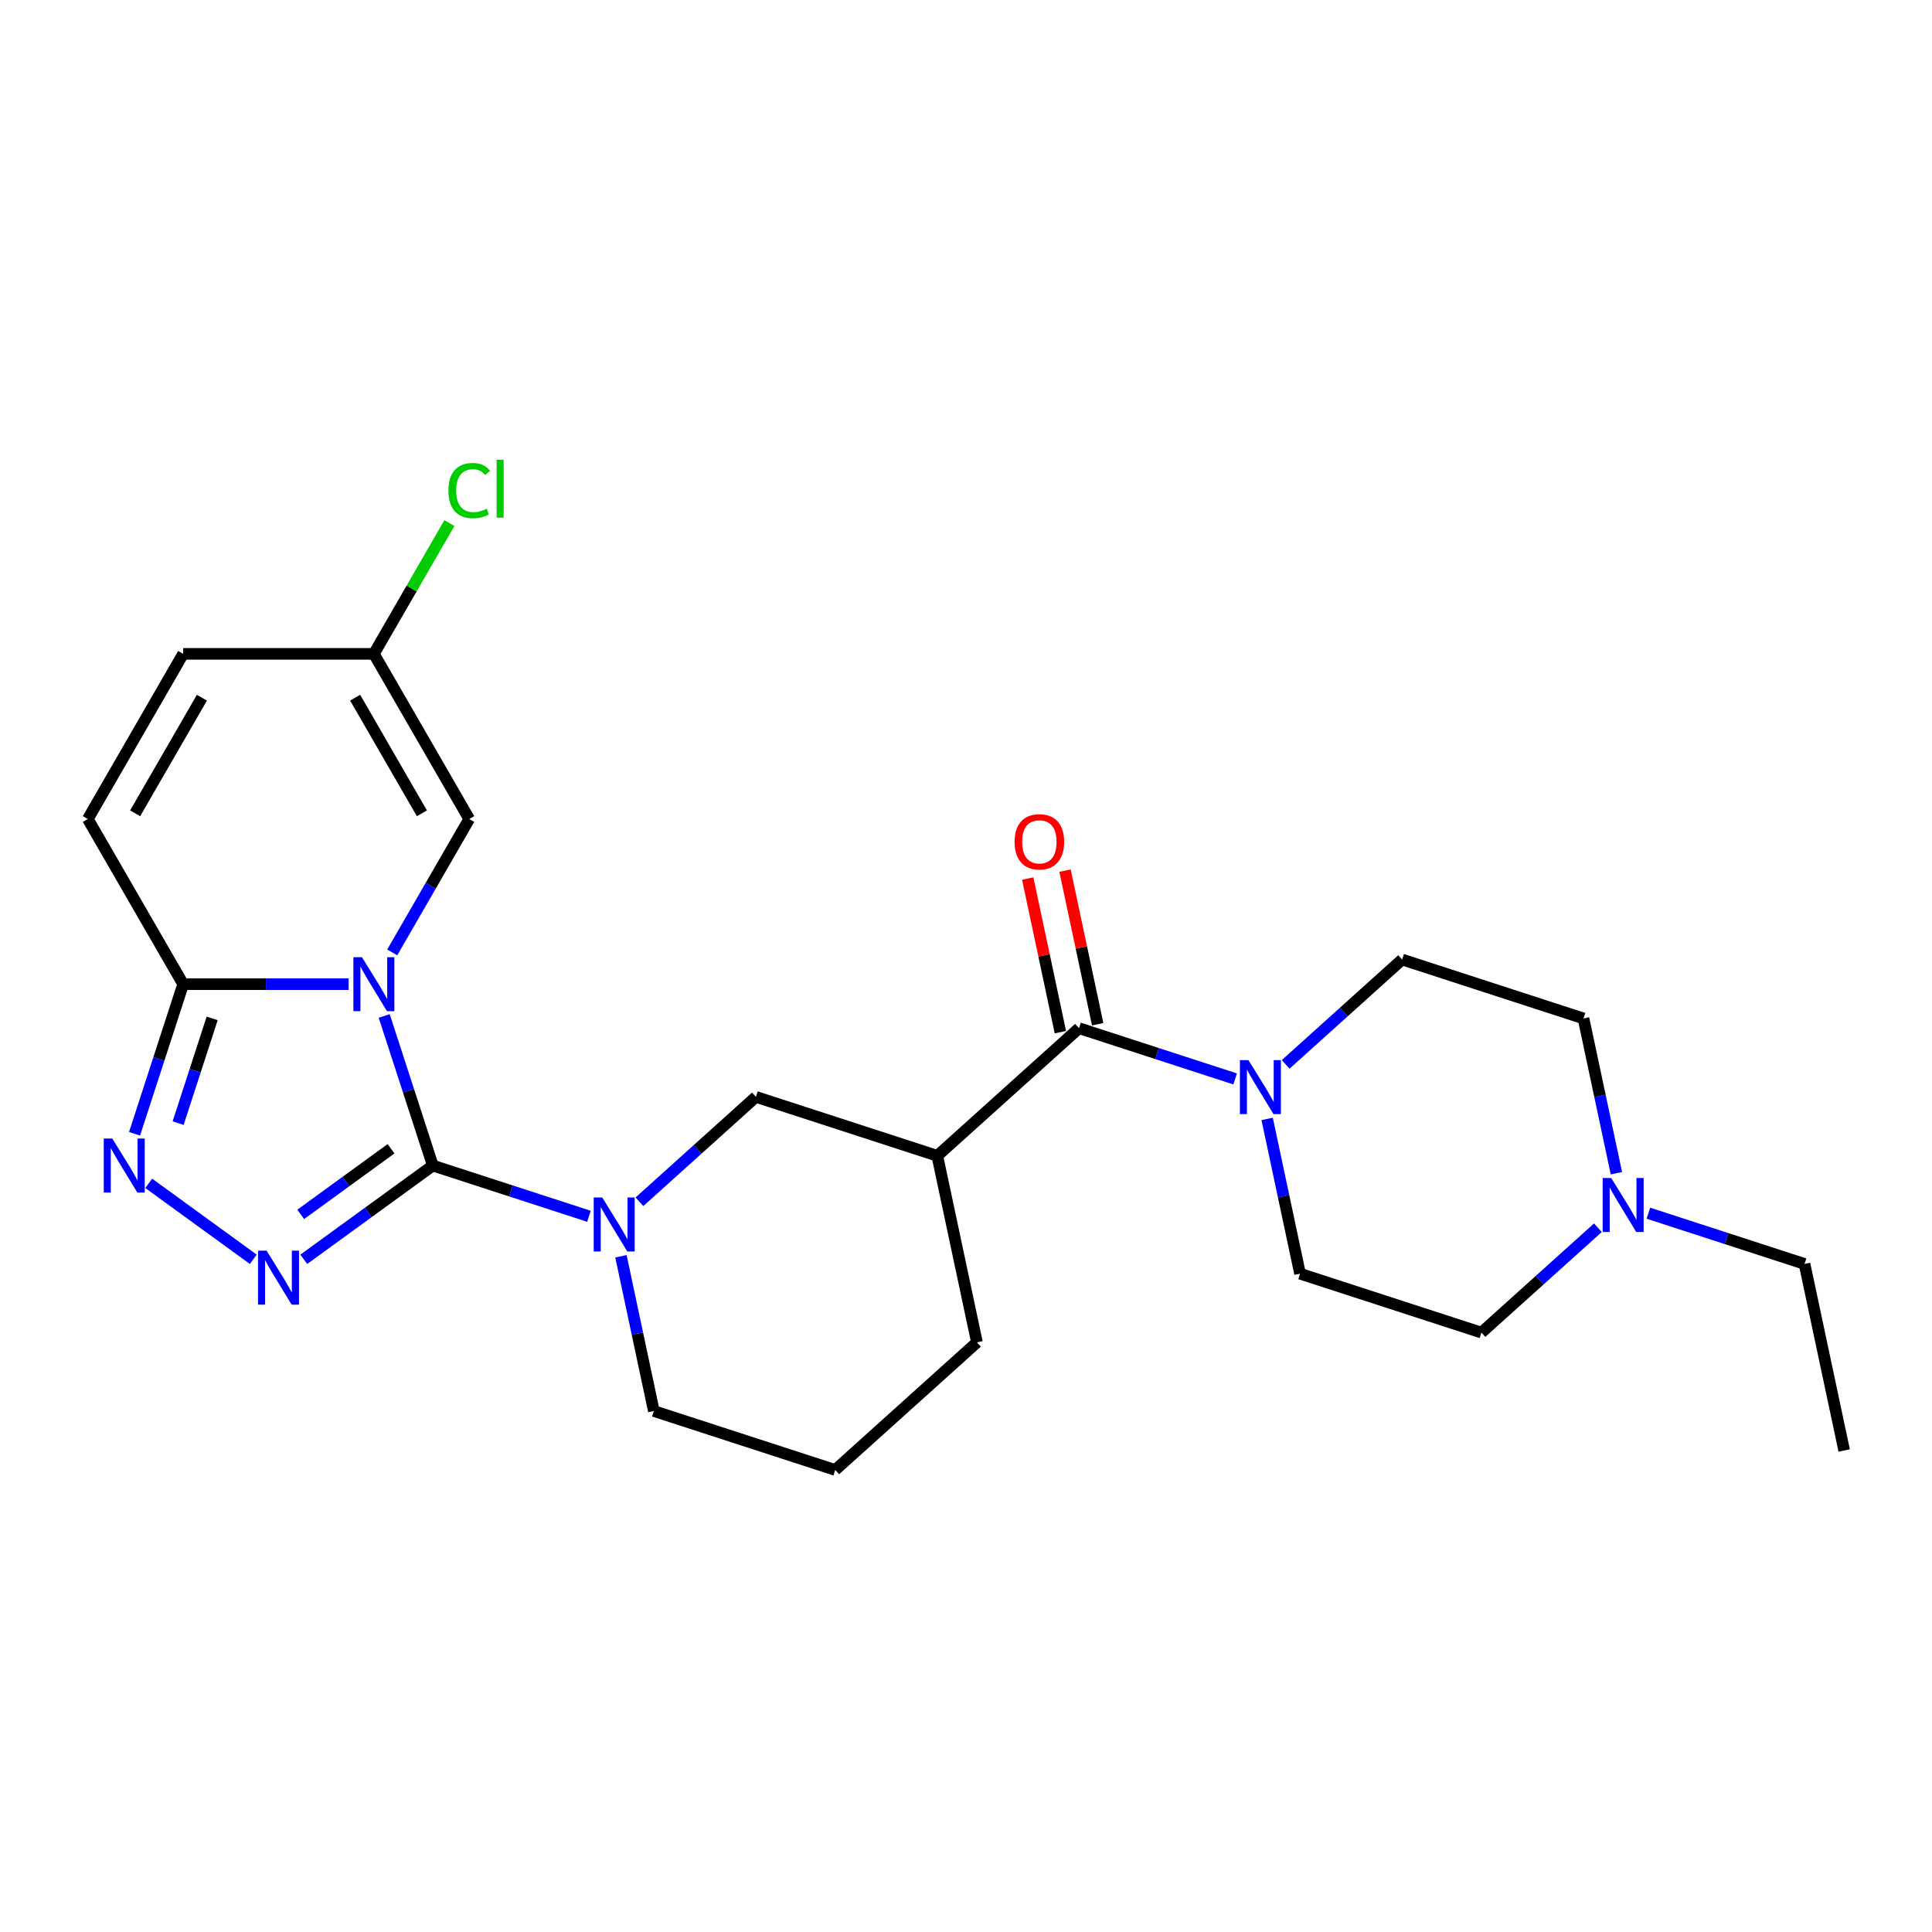<?xml version='1.0' encoding='iso-8859-1'?>
<svg version='1.1' baseProfile='full'
              xmlns='http://www.w3.org/2000/svg'
                      xmlns:rdkit='http://www.rdkit.org/xml'
                      xmlns:xlink='http://www.w3.org/1999/xlink'
                  xml:space='preserve'
width='1000px' height='1000px' viewBox='0 0 1000 1000'>
<!-- END OF HEADER -->
<rect style='opacity:1.0;fill:#FFFFFF;stroke:none' width='1000' height='1000' x='0' y='0'> </rect>
<path class='bond-0' d='M 198.865,525.855 L 211.446,564.572' style='fill:none;fill-rule:evenodd;stroke:#0000FF;stroke-width:6px;stroke-linecap:butt;stroke-linejoin:miter;stroke-opacity:1' />
<path class='bond-0' d='M 211.446,564.572 L 224.026,603.29' style='fill:none;fill-rule:evenodd;stroke:#000000;stroke-width:6px;stroke-linecap:butt;stroke-linejoin:miter;stroke-opacity:1' />
<path class='bond-3' d='M 180.453,509.409 L 137.632,509.409' style='fill:none;fill-rule:evenodd;stroke:#0000FF;stroke-width:6px;stroke-linecap:butt;stroke-linejoin:miter;stroke-opacity:1' />
<path class='bond-3' d='M 137.632,509.409 L 94.81,509.409' style='fill:none;fill-rule:evenodd;stroke:#000000;stroke-width:6px;stroke-linecap:butt;stroke-linejoin:miter;stroke-opacity:1' />
<path class='bond-7' d='M 203.017,492.964 L 222.947,458.443' style='fill:none;fill-rule:evenodd;stroke:#0000FF;stroke-width:6px;stroke-linecap:butt;stroke-linejoin:miter;stroke-opacity:1' />
<path class='bond-7' d='M 222.947,458.443 L 242.878,423.922' style='fill:none;fill-rule:evenodd;stroke:#000000;stroke-width:6px;stroke-linecap:butt;stroke-linejoin:miter;stroke-opacity:1' />
<path class='bond-1' d='M 224.026,603.29 L 190.631,627.552' style='fill:none;fill-rule:evenodd;stroke:#000000;stroke-width:6px;stroke-linecap:butt;stroke-linejoin:miter;stroke-opacity:1' />
<path class='bond-1' d='M 190.631,627.552 L 157.236,651.815' style='fill:none;fill-rule:evenodd;stroke:#0000FF;stroke-width:6px;stroke-linecap:butt;stroke-linejoin:miter;stroke-opacity:1' />
<path class='bond-1' d='M 202.403,594.597 L 179.026,611.581' style='fill:none;fill-rule:evenodd;stroke:#000000;stroke-width:6px;stroke-linecap:butt;stroke-linejoin:miter;stroke-opacity:1' />
<path class='bond-1' d='M 179.026,611.581 L 155.65,628.565' style='fill:none;fill-rule:evenodd;stroke:#0000FF;stroke-width:6px;stroke-linecap:butt;stroke-linejoin:miter;stroke-opacity:1' />
<path class='bond-2' d='M 224.026,603.29 L 264.431,616.418' style='fill:none;fill-rule:evenodd;stroke:#000000;stroke-width:6px;stroke-linecap:butt;stroke-linejoin:miter;stroke-opacity:1' />
<path class='bond-2' d='M 264.431,616.418 L 304.837,629.547' style='fill:none;fill-rule:evenodd;stroke:#0000FF;stroke-width:6px;stroke-linecap:butt;stroke-linejoin:miter;stroke-opacity:1' />
<path class='bond-25' d='M 131.097,651.815 L 76.972,612.492' style='fill:none;fill-rule:evenodd;stroke:#0000FF;stroke-width:6px;stroke-linecap:butt;stroke-linejoin:miter;stroke-opacity:1' />
<path class='bond-9' d='M 330.975,622.025 L 361.119,594.884' style='fill:none;fill-rule:evenodd;stroke:#0000FF;stroke-width:6px;stroke-linecap:butt;stroke-linejoin:miter;stroke-opacity:1' />
<path class='bond-9' d='M 361.119,594.884 L 391.263,567.742' style='fill:none;fill-rule:evenodd;stroke:#000000;stroke-width:6px;stroke-linecap:butt;stroke-linejoin:miter;stroke-opacity:1' />
<path class='bond-19' d='M 321.402,650.239 L 329.915,690.293' style='fill:none;fill-rule:evenodd;stroke:#0000FF;stroke-width:6px;stroke-linecap:butt;stroke-linejoin:miter;stroke-opacity:1' />
<path class='bond-19' d='M 329.915,690.293 L 338.429,730.348' style='fill:none;fill-rule:evenodd;stroke:#000000;stroke-width:6px;stroke-linecap:butt;stroke-linejoin:miter;stroke-opacity:1' />
<path class='bond-4' d='M 94.81,509.409 L 82.23,548.127' style='fill:none;fill-rule:evenodd;stroke:#000000;stroke-width:6px;stroke-linecap:butt;stroke-linejoin:miter;stroke-opacity:1' />
<path class='bond-4' d='M 82.23,548.127 L 69.65,586.844' style='fill:none;fill-rule:evenodd;stroke:#0000FF;stroke-width:6px;stroke-linecap:butt;stroke-linejoin:miter;stroke-opacity:1' />
<path class='bond-4' d='M 109.812,527.125 L 101.006,554.227' style='fill:none;fill-rule:evenodd;stroke:#000000;stroke-width:6px;stroke-linecap:butt;stroke-linejoin:miter;stroke-opacity:1' />
<path class='bond-4' d='M 101.006,554.227 L 92.2,581.33' style='fill:none;fill-rule:evenodd;stroke:#0000FF;stroke-width:6px;stroke-linecap:butt;stroke-linejoin:miter;stroke-opacity:1' />
<path class='bond-10' d='M 94.81,509.409 L 45.455,423.922' style='fill:none;fill-rule:evenodd;stroke:#000000;stroke-width:6px;stroke-linecap:butt;stroke-linejoin:miter;stroke-opacity:1' />
<path class='bond-5' d='M 558.501,532.195 L 485.144,598.246' style='fill:none;fill-rule:evenodd;stroke:#000000;stroke-width:6px;stroke-linecap:butt;stroke-linejoin:miter;stroke-opacity:1' />
<path class='bond-8' d='M 558.501,532.195 L 598.906,545.323' style='fill:none;fill-rule:evenodd;stroke:#000000;stroke-width:6px;stroke-linecap:butt;stroke-linejoin:miter;stroke-opacity:1' />
<path class='bond-8' d='M 598.906,545.323 L 639.312,558.452' style='fill:none;fill-rule:evenodd;stroke:#0000FF;stroke-width:6px;stroke-linecap:butt;stroke-linejoin:miter;stroke-opacity:1' />
<path class='bond-14' d='M 568.156,530.142 L 559.705,490.384' style='fill:none;fill-rule:evenodd;stroke:#000000;stroke-width:6px;stroke-linecap:butt;stroke-linejoin:miter;stroke-opacity:1' />
<path class='bond-14' d='M 559.705,490.384 L 551.254,450.625' style='fill:none;fill-rule:evenodd;stroke:#FF0000;stroke-width:6px;stroke-linecap:butt;stroke-linejoin:miter;stroke-opacity:1' />
<path class='bond-14' d='M 548.845,534.247 L 540.394,494.489' style='fill:none;fill-rule:evenodd;stroke:#000000;stroke-width:6px;stroke-linecap:butt;stroke-linejoin:miter;stroke-opacity:1' />
<path class='bond-14' d='M 540.394,494.489 L 531.943,454.73' style='fill:none;fill-rule:evenodd;stroke:#FF0000;stroke-width:6px;stroke-linecap:butt;stroke-linejoin:miter;stroke-opacity:1' />
<path class='bond-6' d='M 485.144,598.246 L 391.263,567.742' style='fill:none;fill-rule:evenodd;stroke:#000000;stroke-width:6px;stroke-linecap:butt;stroke-linejoin:miter;stroke-opacity:1' />
<path class='bond-27' d='M 485.144,598.246 L 505.667,694.8' style='fill:none;fill-rule:evenodd;stroke:#000000;stroke-width:6px;stroke-linecap:butt;stroke-linejoin:miter;stroke-opacity:1' />
<path class='bond-11' d='M 242.878,423.922 L 193.522,338.436' style='fill:none;fill-rule:evenodd;stroke:#000000;stroke-width:6px;stroke-linecap:butt;stroke-linejoin:miter;stroke-opacity:1' />
<path class='bond-11' d='M 218.377,420.97 L 183.828,361.13' style='fill:none;fill-rule:evenodd;stroke:#000000;stroke-width:6px;stroke-linecap:butt;stroke-linejoin:miter;stroke-opacity:1' />
<path class='bond-15' d='M 665.45,550.931 L 695.594,523.789' style='fill:none;fill-rule:evenodd;stroke:#0000FF;stroke-width:6px;stroke-linecap:butt;stroke-linejoin:miter;stroke-opacity:1' />
<path class='bond-15' d='M 695.594,523.789 L 725.738,496.647' style='fill:none;fill-rule:evenodd;stroke:#000000;stroke-width:6px;stroke-linecap:butt;stroke-linejoin:miter;stroke-opacity:1' />
<path class='bond-16' d='M 655.877,579.144 L 664.39,619.198' style='fill:none;fill-rule:evenodd;stroke:#0000FF;stroke-width:6px;stroke-linecap:butt;stroke-linejoin:miter;stroke-opacity:1' />
<path class='bond-16' d='M 664.39,619.198 L 672.904,659.253' style='fill:none;fill-rule:evenodd;stroke:#000000;stroke-width:6px;stroke-linecap:butt;stroke-linejoin:miter;stroke-opacity:1' />
<path class='bond-26' d='M 45.455,423.922 L 94.81,338.436' style='fill:none;fill-rule:evenodd;stroke:#000000;stroke-width:6px;stroke-linecap:butt;stroke-linejoin:miter;stroke-opacity:1' />
<path class='bond-26' d='M 69.955,420.97 L 104.504,361.13' style='fill:none;fill-rule:evenodd;stroke:#000000;stroke-width:6px;stroke-linecap:butt;stroke-linejoin:miter;stroke-opacity:1' />
<path class='bond-13' d='M 193.522,338.436 L 94.81,338.436' style='fill:none;fill-rule:evenodd;stroke:#000000;stroke-width:6px;stroke-linecap:butt;stroke-linejoin:miter;stroke-opacity:1' />
<path class='bond-20' d='M 193.522,338.436 L 213.059,304.596' style='fill:none;fill-rule:evenodd;stroke:#000000;stroke-width:6px;stroke-linecap:butt;stroke-linejoin:miter;stroke-opacity:1' />
<path class='bond-20' d='M 213.059,304.596 L 232.597,270.756' style='fill:none;fill-rule:evenodd;stroke:#00CC00;stroke-width:6px;stroke-linecap:butt;stroke-linejoin:miter;stroke-opacity:1' />
<path class='bond-12' d='M 827.072,635.473 L 796.929,662.615' style='fill:none;fill-rule:evenodd;stroke:#0000FF;stroke-width:6px;stroke-linecap:butt;stroke-linejoin:miter;stroke-opacity:1' />
<path class='bond-12' d='M 796.929,662.615 L 766.785,689.756' style='fill:none;fill-rule:evenodd;stroke:#000000;stroke-width:6px;stroke-linecap:butt;stroke-linejoin:miter;stroke-opacity:1' />
<path class='bond-22' d='M 853.211,627.952 L 893.617,641.081' style='fill:none;fill-rule:evenodd;stroke:#0000FF;stroke-width:6px;stroke-linecap:butt;stroke-linejoin:miter;stroke-opacity:1' />
<path class='bond-22' d='M 893.617,641.081 L 934.022,654.209' style='fill:none;fill-rule:evenodd;stroke:#000000;stroke-width:6px;stroke-linecap:butt;stroke-linejoin:miter;stroke-opacity:1' />
<path class='bond-28' d='M 836.646,607.26 L 828.132,567.205' style='fill:none;fill-rule:evenodd;stroke:#0000FF;stroke-width:6px;stroke-linecap:butt;stroke-linejoin:miter;stroke-opacity:1' />
<path class='bond-28' d='M 828.132,567.205 L 819.618,527.151' style='fill:none;fill-rule:evenodd;stroke:#000000;stroke-width:6px;stroke-linecap:butt;stroke-linejoin:miter;stroke-opacity:1' />
<path class='bond-18' d='M 725.738,496.647 L 819.618,527.151' style='fill:none;fill-rule:evenodd;stroke:#000000;stroke-width:6px;stroke-linecap:butt;stroke-linejoin:miter;stroke-opacity:1' />
<path class='bond-17' d='M 672.904,659.253 L 766.785,689.756' style='fill:none;fill-rule:evenodd;stroke:#000000;stroke-width:6px;stroke-linecap:butt;stroke-linejoin:miter;stroke-opacity:1' />
<path class='bond-23' d='M 338.429,730.348 L 432.31,760.851' style='fill:none;fill-rule:evenodd;stroke:#000000;stroke-width:6px;stroke-linecap:butt;stroke-linejoin:miter;stroke-opacity:1' />
<path class='bond-21' d='M 505.667,694.8 L 432.31,760.851' style='fill:none;fill-rule:evenodd;stroke:#000000;stroke-width:6px;stroke-linecap:butt;stroke-linejoin:miter;stroke-opacity:1' />
<path class='bond-24' d='M 934.022,654.209 L 954.545,750.764' style='fill:none;fill-rule:evenodd;stroke:#000000;stroke-width:6px;stroke-linecap:butt;stroke-linejoin:miter;stroke-opacity:1' />
<path  class='atom-0' d='M 187.343 495.432
L 196.503 510.238
Q 197.411 511.699, 198.872 514.345
Q 200.333 516.99, 200.412 517.148
L 200.412 495.432
L 204.124 495.432
L 204.124 523.387
L 200.294 523.387
L 190.462 507.198
Q 189.317 505.303, 188.093 503.131
Q 186.908 500.959, 186.553 500.288
L 186.553 523.387
L 182.92 523.387
L 182.92 495.432
L 187.343 495.432
' fill='#0000FF'/>
<path  class='atom-2' d='M 137.987 647.333
L 147.147 662.14
Q 148.055 663.601, 149.516 666.246
Q 150.977 668.892, 151.056 669.05
L 151.056 647.333
L 154.768 647.333
L 154.768 675.288
L 150.938 675.288
L 141.106 659.1
Q 139.961 657.204, 138.737 655.033
Q 137.553 652.861, 137.197 652.19
L 137.197 675.288
L 133.565 675.288
L 133.565 647.333
L 137.987 647.333
' fill='#0000FF'/>
<path  class='atom-3' d='M 311.727 619.816
L 320.887 634.622
Q 321.795 636.083, 323.256 638.729
Q 324.717 641.374, 324.796 641.532
L 324.796 619.816
L 328.508 619.816
L 328.508 647.771
L 324.678 647.771
L 314.846 631.582
Q 313.701 629.687, 312.477 627.515
Q 311.292 625.343, 310.937 624.672
L 310.937 647.771
L 307.304 647.771
L 307.304 619.816
L 311.727 619.816
' fill='#0000FF'/>
<path  class='atom-5' d='M 58.127 589.312
L 67.288 604.119
Q 68.196 605.58, 69.657 608.225
Q 71.118 610.871, 71.197 611.029
L 71.197 589.312
L 74.908 589.312
L 74.908 617.267
L 71.078 617.267
L 61.247 601.078
Q 60.102 599.183, 58.878 597.011
Q 57.693 594.84, 57.338 594.169
L 57.338 617.267
L 53.705 617.267
L 53.705 589.312
L 58.127 589.312
' fill='#0000FF'/>
<path  class='atom-9' d='M 646.202 548.721
L 655.362 563.527
Q 656.27 564.988, 657.731 567.634
Q 659.192 570.279, 659.271 570.437
L 659.271 548.721
L 662.983 548.721
L 662.983 576.676
L 659.153 576.676
L 649.321 560.487
Q 648.176 558.592, 646.952 556.42
Q 645.767 554.249, 645.412 553.577
L 645.412 576.676
L 641.779 576.676
L 641.779 548.721
L 646.202 548.721
' fill='#0000FF'/>
<path  class='atom-13' d='M 833.962 609.728
L 843.123 624.535
Q 844.031 625.996, 845.492 628.641
Q 846.953 631.287, 847.032 631.444
L 847.032 609.728
L 850.743 609.728
L 850.743 637.683
L 846.913 637.683
L 837.082 621.494
Q 835.937 619.599, 834.713 617.427
Q 833.528 615.256, 833.173 614.585
L 833.173 637.683
L 829.54 637.683
L 829.54 609.728
L 833.962 609.728
' fill='#0000FF'/>
<path  class='atom-15' d='M 525.145 435.719
Q 525.145 429.007, 528.461 425.256
Q 531.778 421.505, 537.977 421.505
Q 544.176 421.505, 547.493 425.256
Q 550.81 429.007, 550.81 435.719
Q 550.81 442.51, 547.454 446.38
Q 544.097 450.21, 537.977 450.21
Q 531.818 450.21, 528.461 446.38
Q 525.145 442.55, 525.145 435.719
M 537.977 447.051
Q 542.242 447.051, 544.532 444.208
Q 546.861 441.326, 546.861 435.719
Q 546.861 430.231, 544.532 427.467
Q 542.242 424.663, 537.977 424.663
Q 533.713 424.663, 531.383 427.427
Q 529.093 430.191, 529.093 435.719
Q 529.093 441.365, 531.383 444.208
Q 533.713 447.051, 537.977 447.051
' fill='#FF0000'/>
<path  class='atom-21' d='M 232.099 253.916
Q 232.099 246.967, 235.336 243.334
Q 238.614 239.662, 244.813 239.662
Q 250.577 239.662, 253.657 243.729
L 251.051 245.861
Q 248.801 242.9, 244.813 242.9
Q 240.588 242.9, 238.337 245.743
Q 236.126 248.546, 236.126 253.916
Q 236.126 259.444, 238.416 262.287
Q 240.746 265.13, 245.247 265.13
Q 248.327 265.13, 251.92 263.274
L 253.025 266.235
Q 251.565 267.183, 249.353 267.736
Q 247.142 268.288, 244.694 268.288
Q 238.614 268.288, 235.336 264.577
Q 232.099 260.865, 232.099 253.916
' fill='#00CC00'/>
<path  class='atom-21' d='M 257.053 237.964
L 260.685 237.964
L 260.685 267.933
L 257.053 267.933
L 257.053 237.964
' fill='#00CC00'/>
</svg>

